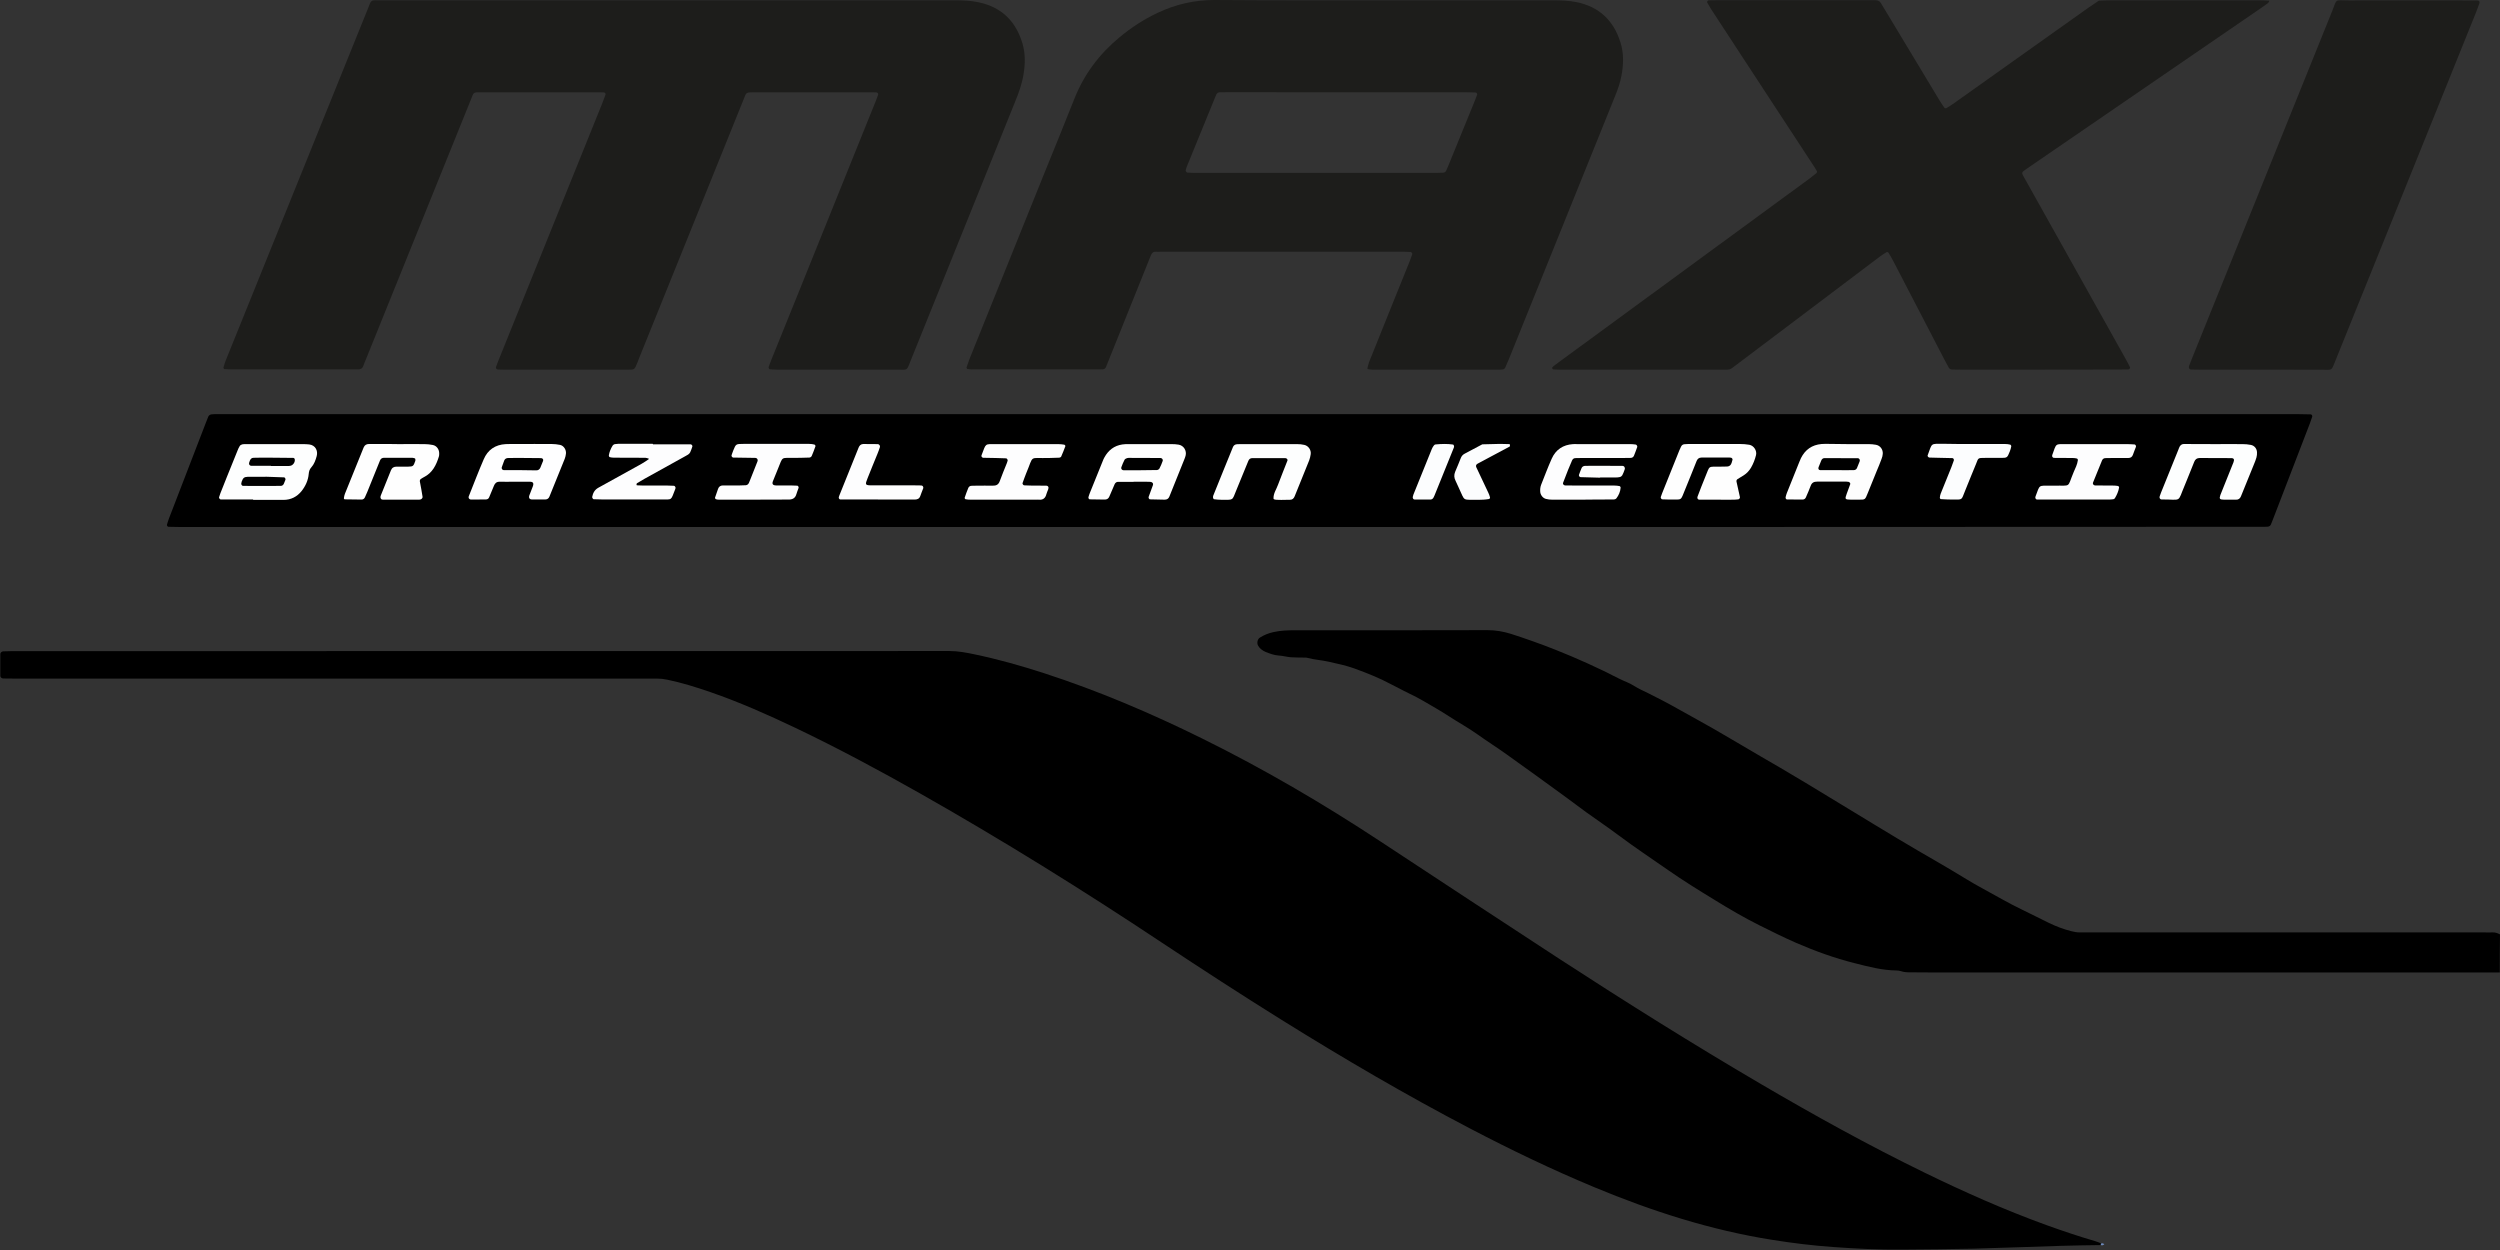 <svg xmlns="http://www.w3.org/2000/svg" width="2286" height="1143" viewBox="0 0 2286 1143" fill="none"><rect x="0" y="0" width="2286" height="1143" fill="#333333" stroke="none"/><g clip-path="url(#clip0_151_123)"><path d="M2285.8 889.199C2166.8 889.199 2047.9 889.199 1928.9 889.199C1873.9 889.199 1818.9 889.199 1763.9 889.199C1758.5 889.199 1753 889.199 1747.6 889.099C1744.4 889.099 1741.2 889.099 1738.1 887.999C1736.9 887.599 1735.6 887.399 1734.3 887.399C1721.1 887.299 1708.4 883.899 1695.8 880.699C1677.5 876.099 1659.8 869.699 1642.5 862.199C1631 857.199 1619.9 851.599 1608.8 846.099C1594.8 839.099 1581.3 831.199 1568 822.999C1553.6 814.199 1539.2 805.299 1525.3 795.599C1510.1 784.999 1494.7 774.799 1479.9 763.699C1470.2 756.399 1460.1 749.699 1450.3 742.599C1444.3 738.299 1438.6 733.799 1432.6 729.499C1423.6 722.899 1414.6 716.299 1405.5 709.799C1396.2 703.099 1386.8 696.399 1377.5 689.699C1368.7 683.399 1359.5 677.599 1350.7 671.299C1342.4 665.399 1333.4 660.499 1324.8 654.899C1317.3 649.999 1309.5 645.599 1301.8 641.099C1299.6 639.799 1297.4 638.599 1295.1 637.399C1287.4 633.499 1279.6 629.799 1272 625.699C1261.3 619.899 1250 615.499 1238.6 611.299C1230.8 608.499 1222.7 606.799 1214.6 604.999C1208.4 603.599 1202 603.299 1195.8 601.599C1194.9 601.299 1193.9 601.299 1192.9 601.299C1188.7 601.199 1184.6 601.299 1180.4 600.999C1176.6 600.699 1172.9 599.599 1169.1 599.399C1164.8 599.099 1161 597.599 1157.2 596.099C1155.7 595.499 1154.4 594.599 1153.1 593.599C1152.1 592.799 1151.3 591.799 1150.6 590.699C1149 588.399 1149.7 584.399 1152.1 582.999C1155.9 580.599 1159.9 578.999 1164.4 577.999C1171 576.499 1177.7 576.299 1184.4 576.299C1242.9 576.299 1301.4 576.399 1360 576.199C1367.5 576.199 1374.5 577.399 1381.6 579.599C1395.3 583.999 1408.8 588.799 1422.2 594.099C1442.1 601.999 1461.6 610.799 1480.6 620.599C1485.1 622.899 1490 624.399 1494.4 627.299C1498.4 629.899 1502.9 631.699 1507.2 633.899C1511.8 636.199 1516.3 638.499 1520.9 640.899C1531.4 646.399 1541.6 652.399 1551.9 657.999C1562 663.499 1571.9 669.299 1581.8 675.099C1591.1 680.599 1600.5 686.099 1609.9 691.599C1615.7 694.999 1621.5 698.299 1627.3 701.699C1635.3 706.399 1643.2 711.099 1651.2 715.899C1665.1 724.299 1679 732.799 1692.9 741.199C1707.1 749.799 1721.2 758.499 1735.5 766.999C1747.8 774.399 1760.3 781.599 1772.7 788.799C1776.6 791.099 1780.4 793.299 1784.3 795.599C1793.6 801.099 1802.8 806.999 1812.3 812.099C1824.4 818.599 1836.2 825.699 1848.6 831.599C1857 835.599 1865.2 839.899 1873.5 843.899C1880.1 847.099 1886.9 849.699 1894.1 851.499C1896.6 852.099 1899.1 852.599 1901.6 852.599C1904.8 852.599 1908 852.599 1911.2 852.599C2031.1 852.599 2151 852.599 2271 852.599C2273.9 852.599 2276.8 852.699 2279.6 852.599C2281.9 852.499 2284 853.399 2286 854.399C2285.8 866.199 2285.8 877.699 2285.8 889.199Z" fill="black"></path><path d="M1921 1138.5C1908.9 1138.7 1896.7 1138.8 1884.6 1139.2C1857.8 1140 1830.9 1141.1 1804.1 1141.8C1782.4 1142.3 1760.6 1142.4 1738.9 1142.6C1718.1 1142.8 1697.3 1141.8 1676.6 1140.3C1657.8 1139 1639.1 1136.7 1620.4 1133.7C1564.2 1124.8 1510.5 1107.5 1458.1 1085.7C1419.4 1069.6 1381.7 1051.5 1344.6 1032.1C1285.6 1001.3 1228.3 967.701 1171.8 932.501C1134.9 909.501 1098.4 885.801 1062.2 861.801C990 813.801 916.5 768.101 841.1 725.401C803.8 704.301 766.1 684.101 727.4 665.601C702 653.501 676.3 642.101 649.7 632.901C636.7 628.401 623.6 624.301 610.1 621.501C606.9 620.801 603.8 620.501 600.6 620.501C598.4 620.501 596.1 620.501 593.9 620.501C400.4 620.501 206.9 620.501 13.4 620.501C9.9 620.501 6.4 620.401 2.9 620.401C1.6 620.401 0.3 619.301 0.3 618.101C0.3 611.401 0.3 604.701 0.3 598.001C0.3 596.801 1.6 595.701 2.8 595.601C5.4 595.501 7.9 595.401 10.5 595.401C296.4 595.401 582.3 595.401 868.2 595.301C876 595.301 883.4 596.701 891 598.301C912.6 602.801 933.8 608.801 954.8 615.601C1004.4 631.701 1052.3 652.101 1099.1 675.201C1155.4 703.001 1209.4 734.601 1261.8 769.101C1316.6 805.101 1371.2 841.201 1426.2 877.001C1486.8 916.401 1548 954.801 1610.3 991.301C1659.1 1019.9 1708.6 1047.3 1759.5 1072.1C1796 1089.9 1833.1 1106.4 1871.2 1120.2C1885.9 1125.5 1900.7 1130.5 1915.8 1134.9C1917.6 1135.4 1919.4 1136.2 1921.2 1136.9C1921.9 1137.3 1922.1 1137.6 1921.9 1137.9C1921.5 1138.4 1921.3 1138.5 1921 1138.5Z" fill="black"></path><path d="M1113.4 481.899C797.4 481.899 481.5 481.899 165.5 481.899C161.7 481.899 157.8 481.799 154 481.699C153.2 481.699 152.4 480.399 152.7 479.599C153.3 477.799 153.8 475.899 154.5 474.099C165.7 444.899 177 415.699 188.3 386.399C189 384.599 189.7 382.799 190.4 381.099C190.9 379.899 191.9 379.099 193.3 378.899C194.2 378.799 195.2 378.699 196.2 378.699C199.1 378.699 202 378.699 204.8 378.699C837 378.699 1469.3 378.699 2101.5 378.699C2105.3 378.699 2109.2 378.799 2113 378.899C2113.8 378.899 2114.6 380.199 2114.3 380.999C2113.6 383.099 2112.9 385.199 2112.1 387.299C2101 416.199 2089.8 445.199 2078.7 474.099C2078 475.899 2077.3 477.699 2076.6 479.399C2076.1 480.699 2075.1 481.399 2073.7 481.599C2072.7 481.699 2071.8 481.699 2070.8 481.699C2067.9 481.699 2065 481.699 2062.2 481.699C1745.9 481.899 1429.7 481.899 1113.4 481.899Z" fill="black"></path><path d="M765.4 338C747.2 338 729 338 710.7 338C708.5 338 706.2 337.8 704 337.7C703.3 337.7 702.6 336.3 702.9 335.5C703.8 333.1 704.6 330.7 705.6 328.3C713.2 309.3 720.9 290.4 728.6 271.4C752.8 211.6 776.9 151.7 801 91.9C801.7 90.1 802.3 88.3 803 86.5C803.3 85.8 802.3 84.5 801.5 84.5C799.9 84.4 798.3 84.4 796.7 84.4C761.2 84.4 725.7 84.4 690.2 84.4C688.6 84.4 687 84.4 685.4 84.5C683.7 84.6 682.3 85.1 681.6 86.8C680.8 88.9 680 91 679.1 93C647.5 171.5 615.7 250 584 328.5C583.6 329.4 583.4 330.3 583 331.2C579.8 338.7 580.8 338 572.5 338C535.1 338 497.7 338 460.3 338C458.7 338 457.1 338 455.5 337.9C454 337.9 453.1 336.7 453.6 335.4C454.4 333.3 455.1 331.2 456 329.1C464.4 308.4 472.8 287.6 481.1 266.9C504.3 209.4 527.5 152 550.7 94.5C551.8 91.8 552.7 89.1 553.7 86.4C554 85.6 553.1 84.5 552.1 84.5C550.5 84.4 548.9 84.4 547.3 84.4C511.8 84.4 476.3 84.4 440.8 84.4C439.2 84.4 437.6 84.4 436 84.4C434.3 84.5 432.9 85.1 432.3 86.8C431.5 88.9 430.7 91 429.8 93C398 171.8 366.1 250.5 334.3 329.3C333.6 331.1 332.8 332.8 332.2 334.6C331.3 337.1 329.5 337.9 327 337.8C324.8 337.7 322.5 337.8 320.3 337.8C284.8 337.8 249.3 337.8 213.8 337.8C210.9 337.8 208.1 337.7 205.2 337.5C204.9 337.5 204.2 336.5 204.3 336.2C204.9 334.1 205.5 331.9 206.3 329.9C216.4 304.7 226.6 279.5 236.8 254.4C269.8 172.7 302.8 90.9 335.9 9.2C340 -0.9 338 0.3 348.7 0.3C523.6 0.3 698.5 0.3 873.4 0.3C880.4 0.3 887.4 0.5 894.4 2C915.6 6.3 928.8 19.2 934.9 39.6C937.7 49 937.5 58.6 935.9 68.1C934.5 76.7 931.6 84.8 928.3 92.8C917.4 119.8 906.6 146.7 895.7 173.7C874.9 225.2 854.1 276.8 833.3 328.3C828.6 340 830.9 337.9 819.1 338C801.2 338.1 783.3 338 765.4 338Z" fill="#1D1D1B"></path><path d="M1865.6 337.999C1841.3 337.999 1817 337.999 1792.7 337.999C1790.1 337.999 1787.6 337.999 1785 337.899C1783.6 337.899 1782.5 337.199 1781.9 336.099C1780.5 333.599 1779.1 331.099 1777.8 328.499C1762.2 298.399 1746.6 268.399 1731 238.299C1729.7 235.799 1728.2 233.299 1726.7 230.899C1726.5 230.599 1725.4 230.299 1725 230.599C1722.8 231.899 1720.7 233.299 1718.7 234.799C1697.8 250.599 1676.8 266.399 1655.9 282.199C1634.2 298.599 1612.5 314.999 1590.8 331.299C1588.5 332.999 1586.2 334.699 1583.9 336.499C1582.6 337.499 1581.1 337.999 1579.5 337.999C1577.9 337.999 1576.3 337.999 1574.7 337.999C1524.8 337.999 1474.9 337.999 1425 337.999C1423.4 337.999 1421.8 337.899 1420.2 337.799C1420 337.799 1419.8 337.399 1419.6 337.199C1419.1 336.599 1419.2 336.099 1419.8 335.499C1420.5 334.899 1421.2 334.199 1422 333.699C1423.8 332.399 1425.6 330.999 1427.4 329.699C1503 274.399 1578.6 218.999 1654.2 163.599C1656.5 161.899 1658.7 160.099 1660.9 158.299C1661.3 157.999 1661.6 156.999 1661.4 156.599C1660.3 154.599 1659.1 152.699 1657.9 150.899C1637.2 119.299 1616.6 87.799 1595.9 56.199C1585.4 40.099 1574.9 24.099 1564.4 7.999C1563.2 6.099 1562.1 4.199 1561 2.199C1560.7 1.599 1561.6 0.299 1562.4 0.299C1565 0.299 1567.5 0.199 1570.1 0.199C1579.7 0.199 1589.3 0.199 1598.9 0.199C1635 0.199 1671.2 0.199 1707.3 0.199C1709.9 0.199 1712.4 0.199 1715 0.199C1717.1 0.199 1718.7 0.899 1719.8 2.699C1721.1 4.899 1722.5 7.099 1723.8 9.299C1740.5 36.999 1757.1 64.599 1773.8 92.299C1775.1 94.499 1776.6 96.599 1778.1 98.699C1778.3 98.999 1779.4 99.099 1779.8 98.899C1782.2 97.399 1784.7 95.899 1787 94.199C1827.9 65.099 1868.8 35.999 1909.7 6.999C1912.8 4.799 1916 2.699 1919.2 0.599C1923 0.499 1926.9 0.299 1930.7 0.299C1976.1 0.299 2021.5 0.299 2066.9 0.299C2069.4 0.299 2072 0.499 2074.5 0.599C2075.1 0.599 2075.2 0.999 2074.8 1.499C2074.5 1.999 2074.2 2.599 2073.8 2.899C2071.5 4.599 2069.1 6.199 2066.7 7.899C1997.1 55.599 1927.5 103.299 1857.9 151.099C1856.1 152.399 1854.2 153.599 1852.4 154.899C1848.5 157.599 1848.4 157.899 1850.5 161.699C1851.6 163.699 1852.7 165.599 1853.8 167.499C1883.6 220.799 1913.4 273.999 1943.2 327.299C1944.8 330.099 1946.2 332.899 1947.7 335.799C1948 336.499 1947.1 337.799 1946.4 337.799C1943.5 337.899 1940.6 337.899 1937.8 337.899C1913.6 337.999 1889.6 337.999 1865.6 337.999Z" fill="#1D1D1B"></path><path d="M2066.9 337.999C2048.4 337.999 2029.8 337.999 2011.3 337.999C2008.7 337.999 2006.2 337.999 2003.6 337.899C2001.9 337.899 2001 336.299 2001.7 334.499C2002.6 332.099 2003.5 329.699 2004.5 327.399C2019.3 290.699 2034.2 253.899 2049 217.199C2076.7 148.499 2104.4 79.699 2132.2 10.999C2137.4 -1.901 2134.2 0.399 2147.6 0.399C2184.1 0.299 2220.5 0.399 2257 0.399C2259.6 0.399 2262.1 0.399 2264.7 0.399C2266.9 0.399 2267.8 1.399 2267.1 3.199C2266.1 5.899 2265.2 8.599 2264.1 11.299C2248.8 49.199 2233.5 87.099 2218.2 125.099C2190.8 192.899 2163.4 260.799 2136 328.599C2135.8 329.199 2135.5 329.799 2135.3 330.399C2131.6 339.299 2133 338.099 2123.5 338.099C2104.7 337.999 2085.8 337.999 2066.9 337.999Z" fill="#1D1D1B"></path><path d="M1921 1138.5C1920.9 1138 1920.9 1137.5 1921.1 1137C1921.7 1137 1922.3 1136.8 1922.8 1136.9C1923.3 1137 1923.8 1137.5 1924.2 1137.8C1923.7 1138.1 1923.2 1138.5 1922.7 1138.6C1922.2 1138.9 1921.6 1138.6 1921 1138.5Z" fill="#6E8BBD"></path><path d="M231.5 456.7C221.6 456.7 211.7 456.7 201.8 456.7C201.1 456.7 200.1 455.4 200.3 454.7C200.7 453.5 201.1 452.3 201.5 451.1C203.5 446.1 205.5 441 207.5 436C210.7 428 213.9 420 217.2 412C217.8 410.5 218.4 409 219.3 407.7C219.8 407 220.8 406.5 221.6 406.3C222.8 406 224.1 406.1 225.4 406.1C242.6 406.1 259.9 406.1 277.1 406.1C279 406.1 280.9 406.2 282.8 406.4C288.4 407.1 290.9 412.1 289.6 417C288.6 420.7 287.3 424.4 284.7 427.3C283.1 429.1 282.5 430.9 282.3 433.3C281.8 439.2 279.4 444.4 275.8 449C271.6 454.2 266.1 457.1 259.2 457.1C249.9 457 240.7 457.1 231.4 457.1C231.5 456.9 231.5 456.8 231.5 456.7Z" fill="#FDFEFE"></path><path d="M364.2 406.1C372.2 406.1 380.2 406 388.2 406.1C390.7 406.1 393.3 406.4 395.8 406.9C399.3 407.6 401.7 411 401.6 414.7C401.6 415.7 401.6 416.7 401.3 417.5C398.9 425.3 395.4 432.4 387.6 436.3C386.7 436.7 386 437.3 385.1 437.8C384.1 438.3 383.8 439.3 383.9 440.2C384.3 442.7 384.9 445.2 385.3 447.7C385.7 449.9 386.1 452.1 386.4 454.3C386.6 455.4 385.3 456.7 384.1 456.8C383.8 456.8 383.5 456.9 383.1 456.9C372.2 456.9 361.4 456.9 350.5 456.9C349.9 456.9 349.1 456.8 348.7 456.5C348.3 456.2 348 455.5 347.9 455C347.8 454.4 348 453.7 348.2 453.1C351.3 445.4 354.4 437.7 357.5 430C358.5 427.6 360.2 426.7 362.7 426.7C366.2 426.8 369.7 426.7 373.3 426.7C377.9 426.6 378.1 426.2 379.8 421.3C379.9 421 379.8 420.7 379.8 420.4C379.9 419.6 379.6 419.1 378.9 419C378.3 418.9 377.7 418.6 377.1 418.6C368.5 418.6 359.8 418.6 351.2 418.6C349.5 418.6 348.2 419.3 347.5 421C344.3 429 341 437 337.8 445C336.5 448.3 335.2 451.5 333.7 454.7C333.2 455.9 332.1 456.8 330.7 456.8C325.6 456.8 320.5 456.7 315.4 456.6C314.7 456.6 314.3 456 314.5 455.2C314.7 454 314.9 452.7 315.4 451.5C321 437.6 326.7 423.6 332.3 409.7C332.4 409.4 332.5 409.1 332.7 408.8C333.6 406.9 335.2 406 337.3 406C343.7 406 350.1 406 356.5 406C359 406.1 361.6 406.1 364.2 406.1Z" fill="#FEFEFE"></path><path d="M1571.1 456.9C1565.3 456.9 1559.6 456.9 1553.8 456.9C1552.5 456.9 1551.7 455.6 1552.2 454.2C1554.5 448.2 1556.7 442.2 1559.2 436.3C1563.9 425.2 1561.1 426.9 1573.5 426.7C1575.4 426.7 1577.3 426.7 1579.3 426.6C1581.5 426.5 1582.8 425.2 1583.4 423.2C1583.7 422.3 1583.9 421.4 1584.2 420.4C1584.4 419.6 1583.6 418.6 1582.7 418.5C1582.4 418.5 1582.1 418.4 1581.7 418.4C1573.1 418.4 1564.4 418.4 1555.8 418.4C1553.5 418.4 1552.2 419.6 1551.4 421.5C1547.9 430.1 1544.6 438.7 1541 447.3C1536.3 458.5 1538.8 456.6 1526.6 456.8C1524.4 456.8 1522.1 456.7 1519.9 456.6C1519.2 456.6 1518.4 455.2 1518.6 454.5C1519 453.3 1519.4 452.1 1519.9 450.9C1525.1 437.8 1530.4 424.8 1535.6 411.8C1536.1 410.6 1536.6 409.5 1537.2 408.3C1537.8 407.1 1538.8 406.3 1540.2 406.2C1542.1 406 1544 406 1545.9 406C1560.9 406 1576 406 1591 406C1593.9 406 1596.8 406.2 1599.6 406.7C1603.8 407.5 1606.7 412.2 1605.7 416.2C1604.7 420.2 1603.2 424.1 1601.1 427.7C1599.4 430.5 1597.3 432.8 1594.5 434.6C1592.6 435.8 1590.6 436.9 1588.8 438.1C1588 438.6 1587.6 439.6 1587.9 440.6C1588.9 445.3 1590 449.9 1591 454.6C1591.2 455.4 1590.2 456.6 1589.5 456.6C1588.2 456.7 1587 456.9 1585.7 456.9C1580.7 457 1575.9 457 1571.1 456.9Z" fill="#FEFEFE"></path><path d="M1689.6 406.1C1696 406.1 1702.4 406.1 1708.7 406.1C1710.9 406.1 1713.2 406.3 1715.3 406.7C1719.3 407.4 1721.9 411 1721.6 415C1721.5 416.6 1721.1 418.1 1720.5 419.6C1719.1 423.5 1717.5 427.3 1715.9 431.1C1713.3 437.6 1710.7 444.1 1708 450.6C1705.3 457.1 1705.9 456.9 1699.2 456.9C1697 456.9 1694.7 456.9 1692.5 456.9C1687 456.8 1686.8 456.5 1688.6 451.6C1689.7 448.6 1690.8 445.6 1691.9 442.6C1692.1 441.9 1691.1 440.7 1690.3 440.6C1689.7 440.5 1689 440.4 1688.4 440.4C1679.5 440.4 1670.5 440.4 1661.6 440.4C1658.8 440.4 1656.8 441.2 1655.7 444.2C1654.4 447.8 1652.8 451.3 1651.3 454.8C1650.8 456 1649.7 456.8 1648.3 456.8C1643.5 456.8 1638.8 456.7 1634 456.7C1633.2 456.7 1632.5 455.5 1632.8 454.5C1633.1 453.3 1633.4 452 1633.9 450.8C1637.7 441.3 1641.5 431.9 1645.3 422.4C1645.8 421.2 1646.3 420 1646.8 418.9C1650.7 411.1 1656.9 406.8 1665.6 406C1667.8 405.8 1670.1 405.9 1672.3 405.9C1678.1 406 1683.8 406.1 1689.6 406.1Z" fill="#FEFEFE"></path><path d="M1036.6 440.6C1031.8 440.6 1027 440.6 1022.3 440.6C1021 440.6 1019.9 441.4 1019.3 442.6C1017.6 446.4 1016.1 450.2 1014.4 454C1013.6 456 1012.1 456.9 1009.9 456.8C1005.4 456.7 1001 456.7 996.5 456.6C995.7 456.6 995 455.4 995.3 454.5C995.7 453.3 996 452.1 996.5 450.9C1000.4 441.1 1004.4 431.4 1008.3 421.7C1008.8 420.5 1009.2 419.3 1009.9 418.2C1013.5 411.7 1018.8 407.5 1026.3 406.4C1028.2 406.1 1030.1 406.1 1032 406.1C1045.1 406.1 1058.1 406.1 1071.2 406.1C1073.4 406.1 1075.7 406.2 1077.8 406.6C1082.4 407.4 1085.3 412.1 1084.1 416.7C1083.9 417.6 1083.5 418.5 1083.2 419.4C1078.6 430.9 1073.9 442.4 1069.3 454C1068.5 456.1 1067 456.9 1064.9 456.9C1060.4 456.8 1056 456.7 1051.5 456.6C1050.8 456.6 1050 455.2 1050.3 454.4C1051.6 450.8 1052.9 447.2 1054.2 443.7C1054.8 442 1053.7 440.7 1051.8 440.6C1050.5 440.6 1049.3 440.5 1048 440.5C1044.2 440.5 1040.4 440.5 1036.5 440.5C1036.6 440.6 1036.6 440.6 1036.6 440.6Z" fill="#FEFEFE"></path><path d="M470.1 440.5C465.6 440.5 461.2 440.6 456.7 440.5C454 440.5 452.6 441.899 451.7 444.099C450.2 447.599 448.8 451.2 447.3 454.7C446.8 456 445.7 456.7 444.3 456.7C439.8 456.8 435.4 456.8 430.9 456.8C429.1 456.8 428 455.3 428.7 453.7C433.2 442.4 437.5 431.1 442.3 420C446 411.3 452.9 406.599 462.4 406.099C465.9 405.899 469.4 406 472.9 406C483.4 406 494 405.9 504.5 406C507 406 509.6 406.3 512.1 406.8C515.5 407.5 517.9 411.3 517.5 414.8C517.3 416.4 517 418 516.4 419.5C511.8 431.1 507.1 442.599 502.4 454.099C501.8 455.599 500.6 456.7 498.8 456.7C494.7 456.7 490.5 456.7 486.4 456.7C484.1 456.7 483.2 455.1 484.1 452.8C485.1 450.1 486.2 447.5 487.2 444.8C488.3 441.8 487.5 440.5 484.5 440.5C479.6 440.5 474.9 440.5 470.1 440.5Z" fill="#FEFEFF"></path><path d="M597.1 406.301C608.6 406.301 620.1 406.301 631.6 406.301C632.4 406.301 633.4 407.601 633.1 408.301C632.5 410.101 631.9 411.901 631.1 413.601C630.2 415.401 628.3 416.201 626.7 417.101C614.1 424.101 601.5 431.001 589 438.001C586.8 439.201 584.6 440.501 582.4 441.901C582.1 442.101 582.1 442.901 582 443.501C582 443.601 582.5 443.801 582.8 443.801C584.7 443.901 586.6 444.001 588.5 444.001C595.9 444.001 603.2 444.001 610.6 444.001C612.5 444.001 614.4 444.101 616.3 444.201C617 444.201 617.9 445.601 617.7 446.201C617.6 446.501 617.6 446.801 617.5 447.101C613.1 458.001 615.3 456.701 604.2 456.701C586.3 456.801 568.4 456.701 550.5 456.701C548 456.701 545.4 456.501 542.9 456.501C542.2 456.501 541.4 455.101 541.5 454.401C542.2 450.801 543.7 447.901 547.1 446.001C560.3 438.801 573.4 431.501 586.5 424.201C588.7 423.001 590.8 421.501 592.9 420.101C593.5 419.701 593.4 419.301 592.7 419.201C591.8 419.001 591 418.601 590.1 418.601C580.5 418.601 570.9 418.601 561.3 418.501C560 418.501 558.8 418.301 557.5 418.001C557.1 417.901 556.7 417.001 556.7 416.501C557.2 413.301 558.4 410.401 560.1 407.601C560.5 406.901 561.5 406.201 562.3 406.101C564.2 405.801 566.1 405.801 568 405.801C577.6 405.801 587.2 405.801 596.8 405.801C597.1 406.101 597.1 406.201 597.1 406.301Z" fill="#FDFDFE"></path><path d="M1897.1 456.8C1885.6 456.8 1874.1 456.8 1862.6 456.8C1861.8 456.8 1860.9 455.5 1861.1 454.8C1861.2 454.5 1861.2 454.2 1861.3 453.9C1865.4 442.9 1863.9 444.2 1874.4 444.1C1875.7 444.1 1877 444.1 1878.2 444.1C1894.4 443.7 1889.9 446.6 1896.2 431.6C1897.7 428.1 1899.5 424.7 1900 420.8C1900.1 420.3 1899.6 419.4 1899.2 419.3C1898 419 1896.7 418.8 1895.4 418.8C1889.7 418.7 1883.9 418.7 1878.2 418.7C1876.9 418.7 1876.1 417.3 1876.6 416C1880.5 405.1 1879.1 406.1 1889.6 406.1C1908.1 406.1 1926.6 406.1 1945.1 406.1C1947.3 406.1 1949.5 406.3 1951.8 406.4C1952.6 406.4 1953.4 407.7 1953.1 408.6C1952.2 411 1951.2 413.3 1950.4 415.7C1949.7 417.8 1948.3 418.8 1946.1 418.8C1941.3 418.8 1936.5 418.8 1931.7 418.8C1929.5 418.8 1927.2 418.8 1925 418.9C1923.6 419 1922.6 419.8 1922.1 421C1919.3 427.8 1916.6 434.6 1913.8 441.4C1913.4 442.5 1914.4 443.9 1915.8 443.9C1921.2 444 1926.6 444 1932.1 444C1933.7 444 1935.3 444.1 1936.8 444.4C1937.2 444.5 1937.8 445.4 1937.7 445.8C1937.1 449.3 1935.7 452.5 1933.9 455.5C1933.6 456 1933 456.4 1932.4 456.5C1930.8 456.7 1929.2 456.8 1927.7 456.8C1917.5 456.8 1907.3 456.8 1897.1 456.8Z" fill="#FDFDFE"></path><path d="M689.1 456.9C678.6 456.9 668 456.9 657.5 456.9C656.6 456.9 655.6 456.8 654.7 456.5C654.3 456.4 653.7 455.5 653.8 455.1C654.7 452.4 655.6 449.7 656.6 447C657.3 445 658.8 443.9 660.9 443.9C666 443.9 671.1 443.9 676.2 443.9C678.1 443.9 680 443.8 681.9 443.7C683.3 443.6 684.2 442.8 684.8 441.6C685.2 440.7 685.5 439.8 685.9 438.9C688.2 433.3 690.4 427.7 692.6 422C693.3 420.3 692.3 418.7 690.5 418.7C683.8 418.6 677.1 418.5 670.4 418.4C669.6 418.4 668.7 417.1 668.9 416.4C669.1 415.8 669.3 415.2 669.5 414.6C669.8 413.7 670.1 412.8 670.5 411.9C672.9 406 672.9 405.9 679.7 405.9C699.8 405.9 719.9 405.9 740 405.9C741.6 405.9 743.2 406.1 744.7 406.5C745.1 406.6 745.8 407.6 745.7 407.9C744.7 410.9 743.5 413.9 742.3 416.8C741.9 417.8 741 418.3 740.1 418.4C735.6 418.6 731.2 418.6 726.7 418.7C713.5 418.9 716.3 416.8 711.1 429.3C709.6 432.8 708.2 436.4 706.8 439.9C705.7 442.6 706.7 443.9 709.9 443.9C714.4 444 718.8 443.9 723.3 443.9C725.2 443.9 727.1 444 729 444.1C729.8 444.1 730.5 445.4 730.2 446.2C729.6 448 728.8 449.8 728.3 451.6C727.2 455.7 724.6 456.9 720.5 456.8C710.2 456.7 699.7 456.9 689.1 456.9Z" fill="#FDFDFE"></path><path d="M918.2 456.899C908 456.899 897.8 456.899 887.6 456.899C886 456.899 884.4 456.799 882.9 456.499C882.5 456.399 881.9 455.499 882.1 455.099C883.1 452.099 884.2 449.099 885.4 446.199C885.9 444.999 887 444.199 888.4 444.199C890 444.099 891.6 444.099 893.2 444.099C898 444.099 902.8 443.999 907.6 444.099C910.8 444.199 913 443.299 914.2 439.899C916.1 434.499 918.4 429.199 920.5 423.899C920.9 422.999 921.1 422.099 921.4 421.199C921.6 420.499 920.7 419.099 920 419.099C916.8 418.999 913.6 418.899 910.5 418.799C906.7 418.699 902.9 418.699 899 418.599C898.2 418.599 897.2 417.399 897.4 416.699C897.5 416.399 897.6 416.099 897.7 415.799C901.8 405.099 900.3 406.099 911 406.099C929.8 406.099 948.7 406.099 967.5 406.099C969.4 406.099 971.3 406.299 973.1 406.599C973.6 406.699 974.3 407.599 974.2 407.899C973 411.199 971.7 414.399 970.3 417.599C970.1 417.999 969.2 418.399 968.7 418.499C965.5 418.599 962.3 418.699 959.1 418.799C940.3 419.299 945.7 415.499 938.3 432.899C937.1 435.799 936.1 438.799 935 441.799C934.8 442.499 935.8 443.799 936.5 443.799C938.4 443.899 940.3 443.999 942.2 443.999C947 444.099 951.8 443.999 956.6 444.099C958.4 444.099 959.2 445.499 958.5 447.399C958 448.899 957.2 450.299 956.8 451.899C955.9 455.499 953.7 457.299 949.9 456.899C949.3 456.799 948.6 456.899 948 456.899C937.9 456.899 928.1 456.899 918.2 456.899Z" fill="#FDFDFE"></path><path d="M1160.1 406.1C1168.7 406.1 1177.4 406.1 1186 406.1C1188.2 406.1 1190.5 406.3 1192.6 406.8C1196.4 407.6 1199.1 411.5 1198.5 415.4C1198.2 417.3 1197.8 419.2 1197.1 421C1192.7 432 1188.3 442.9 1183.8 453.9C1183 455.8 1181.7 457.1 1179.4 457C1179.1 457 1178.8 457 1178.4 457C1167.3 457.3 1164.6 457.1 1164.5 455.9C1164.3 451.2 1167.1 447.5 1168.6 443.3C1171.4 435.8 1174.4 428.4 1177.3 421C1177.6 420.3 1176.6 419.1 1175.8 419C1175.5 419 1175.2 418.9 1174.9 418.9C1165 418.9 1155.1 418.9 1145.2 418.9C1143.4 418.9 1142.2 419.7 1141.5 421.4C1138.8 427.9 1136.2 434.4 1133.5 440.9C1132.5 443.3 1131.5 445.6 1130.6 448C1126.4 458.3 1128.2 456.9 1116.8 457C1114.6 457 1112.4 456.8 1110.1 456.5C1109.7 456.5 1109.3 455.6 1109.2 455.1C1109.1 454.5 1109.2 453.8 1109.4 453.2C1115.4 438.4 1121.3 423.6 1127.4 408.8C1128 407.3 1129.3 406.3 1131.1 406.2C1132.1 406.2 1133 406.1 1134 406.1C1142.9 406.1 1151.5 406.1 1160.1 406.1Z" fill="#FDFEFE"></path><path d="M2025.6 406.1C2033.9 406.1 2042.2 406 2050.5 406.1C2053 406.1 2055.6 406.3 2058.1 406.8C2061.4 407.4 2063.7 410.2 2063.8 413.6C2063.9 415.2 2063.7 416.8 2063.3 418.3C2062.7 420.4 2061.9 422.5 2061 424.6C2057.1 434.4 2053.1 444.2 2049.1 453.9C2048.3 455.8 2046.9 457 2044.7 456.9C2043.7 456.9 2042.8 456.9 2041.8 456.9C2027.4 456.6 2027.7 459.1 2033.4 444.9C2036.4 437.5 2039.3 430.1 2042.3 422.7C2043.3 420.1 2042.7 418.9 2040.2 418.9C2030.6 418.9 2021 418.9 2011.4 418.8C2008.8 418.8 2007.3 420 2006.4 422.3C2004.2 427.9 2001.9 433.6 1999.6 439.2C1999 440.7 1998.4 442.2 1997.8 443.6C1990.7 460.2 1995.7 456.6 1976.4 456.7C1975.2 456.7 1974.3 455.2 1974.8 453.9C1975.2 452.7 1975.6 451.5 1976.1 450.3C1981.3 437.3 1986.6 424.2 1991.9 411.2C1992.3 410.3 1992.5 409.4 1993 408.5C1993.8 407.1 1995 406 1996.8 406C2006.4 406.1 2016 406.1 2025.6 406.1Z" fill="#FDFEFE"></path><path d="M1446.1 456.899C1437.2 456.899 1428.2 456.899 1419.3 456.899C1417.4 456.899 1415.5 456.699 1413.6 456.199C1410.8 455.499 1408.7 452.699 1408.4 449.899C1408.2 447.599 1408.4 445.399 1409.2 443.299C1412.4 435.299 1415.4 427.199 1418.9 419.399C1422.6 411.099 1429.3 406.699 1438.4 406.099C1439.7 405.999 1441 406.099 1442.2 406.099C1458.5 406.099 1474.8 406.099 1491 406.099C1492.6 406.099 1494.2 406.299 1495.7 406.499C1496.5 406.599 1497.3 407.899 1497.1 408.699C1496.1 411.399 1495.2 414.099 1494.1 416.699C1493.6 417.899 1492.5 418.699 1491.1 418.699C1488.6 418.799 1486 418.799 1483.4 418.799C1471 418.799 1458.5 418.799 1446.1 418.799C1444.2 418.799 1442.3 418.899 1440.4 418.899C1439 418.999 1438.1 419.699 1437.5 420.999C1436.3 423.899 1435 426.899 1433.8 429.799C1432.3 433.699 1430.8 437.499 1429.3 441.399C1428.8 442.599 1429.9 443.899 1431.3 443.899C1436.1 443.999 1440.9 443.999 1445.7 443.999C1455.9 443.999 1466.1 443.999 1476.3 443.999C1477.9 443.999 1479.5 444.199 1481 444.499C1481.4 444.599 1482 445.499 1481.9 445.999C1481.6 449.599 1480.2 452.799 1478.1 455.599C1477.6 456.299 1476.5 456.699 1475.6 456.699C1469.2 456.799 1462.8 456.799 1456.5 456.799C1453.1 456.899 1449.6 456.899 1446.1 456.899Z" fill="#FDFDFE"></path><path d="M1802.8 405.999C1813 405.999 1823.2 405.999 1833.5 405.999C1835.1 405.999 1836.7 406.199 1838.2 406.599C1838.6 406.699 1839.2 407.699 1839.1 408.099C1838.8 409.699 1838.4 411.199 1837.8 412.699C1835.3 418.799 1835.6 418.699 1828.7 418.699C1824.2 418.699 1819.8 418.699 1815.3 418.699C1808 418.599 1809.1 418.999 1806.9 424.199C1803.4 432.399 1800.2 440.799 1796.8 448.999C1793.3 457.599 1794.9 456.799 1785.2 456.799C1781.7 456.799 1778.2 456.599 1774.7 456.399C1774.3 456.399 1773.7 455.499 1773.8 454.999C1773.9 453.799 1774.1 452.499 1774.6 451.299C1777.8 443.299 1781.1 435.299 1784.3 427.299C1785.1 425.199 1785.9 423.099 1786.6 420.999C1786.9 420.199 1786.1 418.899 1785.4 418.899C1780.9 418.799 1776.5 418.699 1772 418.599C1769.4 418.499 1766.9 418.499 1764.3 418.399C1763.4 418.399 1762.4 417.199 1762.6 416.499C1767 404.599 1765 405.899 1777 405.799C1785.5 405.999 1794.1 405.999 1802.8 405.999Z" fill="#FCFDFE"></path><path d="M802.8 456.7C791.3 456.7 779.8 456.7 768.3 456.7C767.5 456.7 766.7 455.4 767 454.6C767.2 454 767.3 453.4 767.6 452.8C773.4 438.3 779.3 423.8 785.1 409.3C785.9 407.3 787.2 406.1 789.3 406C793.8 406 798.2 406.1 802.7 406.1C803.9 406.1 805 407.7 804.6 408.8C803.9 410.9 803.2 413 802.3 415.1C799.3 422.5 796.2 429.9 793.3 437.3C790.8 443.4 791.1 443.8 797.3 443.8C798.9 443.8 800.5 443.8 802.1 443.8C813.3 443.8 824.5 443.8 835.6 443.8C837.8 443.8 840.1 443.8 842.3 443.9C843.7 443.9 844.6 445.2 844.2 446.5C843.3 448.9 842.3 451.2 841.5 453.6C840.6 456.1 838.8 456.8 836.3 456.8C825.1 456.7 813.9 456.8 802.8 456.8C802.8 456.8 802.8 456.8 802.8 456.7Z" fill="#FDFDFE"></path><path d="M1353.1 457C1336.1 456.7 1340.2 459.2 1333.8 445.8C1332.8 443.8 1332 441.7 1331 439.7C1329.6 437 1329.4 434.3 1330.6 431.4C1332.4 427.3 1334 423.2 1335.7 419C1336.4 417.1 1337.6 415.7 1339.4 414.8C1344.7 412 1350.1 409.1 1355.4 406.3C1360.8 406.1 1366.2 406 1371.6 405.9C1374.5 405.9 1377.3 406 1380.2 406.1C1380.4 406.1 1380.7 406.5 1380.7 406.7C1380.7 407.3 1380.7 408.2 1380.5 408.3C1374.1 411.8 1367.6 415.2 1361.2 418.6C1357.8 420.4 1354.5 422.2 1351.1 424C1349.8 424.7 1349.3 425.9 1349.9 427.2C1353.6 435 1357.3 442.7 1360.9 450.5C1361.6 451.9 1362.1 453.4 1362.5 454.9C1362.6 455.3 1362 456.3 1361.6 456.3C1358.1 456.9 1354.6 457 1353.1 457Z" fill="#FCFDFE"></path><path d="M1300.3 456.799C1298.1 456.799 1295.8 456.799 1293.6 456.799C1292.3 456.799 1291.5 455.399 1291.9 454.099C1292.1 453.499 1292.2 452.899 1292.4 452.299C1298 438.399 1303.6 424.599 1309.2 410.699C1309.7 409.499 1310.3 408.399 1311.1 407.399C1311.4 406.899 1312.1 406.399 1312.6 406.399C1318 405.899 1323.4 405.699 1328.7 406.499C1329.1 406.599 1329.5 407.399 1329.6 407.999C1329.7 408.599 1329.4 409.299 1329.2 409.799C1323.4 424.299 1317.5 438.699 1311.7 453.099C1311.5 453.699 1311.2 454.299 1310.9 454.799C1310.3 455.999 1309.3 456.799 1307.9 456.799C1305.4 456.799 1302.8 456.799 1300.3 456.799Z" fill="#FCFDFE"></path><path d="M1463.2 436.8C1457.2 436.6 1451.2 436.5 1445.2 436.3C1444.4 436.3 1443.5 435 1443.8 434.2C1444.6 432.1 1445.3 430 1446.2 428C1446.7 426.8 1447.9 426.1 1449.2 426C1451.7 425.9 1454.3 425.9 1456.8 425.9C1465.7 425.9 1474.6 426 1483.5 426C1485.2 426 1486.2 427.6 1485.6 429.3C1485 431.1 1484.3 432.9 1483.4 434.6C1483 435.3 1482.1 436 1481.2 436.2C1480 436.5 1478.7 436.6 1477.4 436.6C1472.6 436.6 1467.9 436.6 1463.1 436.6C1463.2 436.7 1463.2 436.7 1463.2 436.8Z" fill="#FDFEFE"></path><path d="M1110.3 0C1162.3 0.4 1214.1 0.3 1265.9 0.3H1420.4C1427.4 0.3 1434.4 0.5 1441.4 1.9C1462.2 6.1 1475.4 18.6 1481.7 38.6C1484.9 48.6 1484.6 58.8 1482.7 69C1481.5 75.6 1479.3 81.9 1476.7 88.2C1453.7 145.1 1430.8 202 1407.8 258.9C1398.5 282 1389.2 305.1 1379.8 328.2C1378.7 330.9 1377.6 333.5 1376.4 336.1C1375.8 337.399 1374.7 337.9 1373.3 337.9C1372.7 337.9 1372 338 1371.4 338H1254.4C1253.1 338 1251.9 337.7 1250.6 337.5C1250.5 337.5 1250.3 336.9 1250.4 336.6C1250.9 334.8 1251.2 332.899 1251.9 331.1C1257.1 318 1262.4 305 1267.6 292C1274.8 274.2 1281.9 256.4 1289.1 238.7C1289.9 236.6 1290.6 234.5 1291.4 232.4C1291.6 231.701 1290.7 230.501 1289.8 230.4C1287.9 230.3 1286 230.2 1284.1 230.2H1061.5C1059.9 230.2 1058.3 230.3 1056.7 230.2C1054.4 230.1 1053.2 231.5 1052.4 233.4C1051.5 235.4 1050.8 237.6 1049.9 239.6C1037.9 269.5 1025.8 299.5 1013.8 329.4C1013 331.5 1012.2 333.6 1011.3 335.6C1010.8 336.9 1009.8 337.6 1008.4 337.7C1006.8 337.8 1005.2 337.8 1003.6 337.8H889.401C887.801 337.8 886.201 337.7 884.601 337.4C884.201 337.3 883.7 336.4 883.8 336C884.6 333.6 885.4 331.2 886.3 328.8C909.1 272.2 931.9 215.6 954.7 159C963.9 136.2 973.3 113.5 982.3 90.6C991.2 68 1005.2 49.4 1023.8 34C1034.4 25.2 1045.9 17.7 1058.4 11.8C1074.8 4 1092 0 1110.3 0ZM1123.8 84.299C1121 84.299 1118.1 84.298 1115.2 84.398C1113.9 84.498 1112.8 85.199 1112.2 86.398C1111.8 87.198 1111.5 88.099 1111.1 88.999C1102.4 110.299 1093.7 131.6 1085 152.899C1084.7 153.799 1084.5 154.799 1084.2 155.699C1084 156.299 1085 157.798 1085.6 157.799C1087.9 157.899 1090.1 158.099 1092.3 158.099H1312.9C1315.1 158.099 1317.4 157.999 1319.6 157.899C1321 157.799 1322 157.099 1322.5 155.799C1323.1 154.299 1323.8 152.899 1324.4 151.399C1332.6 131.299 1340.8 111.199 1349 91.099C1349.6 89.599 1350.2 88.099 1350.7 86.599C1351 85.899 1350.1 84.599 1349.3 84.599C1346.8 84.599 1344.2 84.398 1341.7 84.398H1233.3C1196.8 84.398 1160.4 84.399 1123.8 84.299Z" fill="#1D1D1B"></path><path d="M247.8 425.9C241.7 425.9 235.7 425.9 229.6 425.9C228.3 425.9 227.4 424.5 227.8 423.2C228 422.6 228.2 422 228.4 421.4C229 419.8 230 418.6 231.8 418.6C236.9 418.5 242 418.4 247.1 418.5C254.1 418.5 261.2 418.6 268.2 418.7C268.7 418.7 269.4 419.3 269.5 419.8C270.1 422.6 267.8 425.8 265 426C264.7 426 264.4 426.1 264 426.1C258.6 426.1 253.1 426.1 247.7 426.1C247.8 426 247.8 425.9 247.8 425.9Z" fill="black"></path><path d="M242.6 435.9C248.3 436.1 254.1 436.3 259.8 436.5C260.5 436.5 261.3 437.9 261 438.7C260.6 439.9 260.1 441.1 259.6 442.2C259.1 443.5 258 444.3 256.7 444.3C245.2 444.4 233.7 444.3 222.2 444.3C221.4 444.3 220.5 443.1 220.6 442.3C220.7 441.7 220.8 441 221 440.4C222.2 437 223.3 436.1 226.4 436C231.8 436 237.3 436 242.7 436C242.6 436 242.6 436 242.6 435.9Z" fill="black"></path><path d="M1679.7 429.9C1674.6 429.9 1669.5 429.9 1664.4 429.9C1663.1 429.9 1662.3 428.6 1662.9 427.2C1663.7 425.1 1664.5 423 1665.4 421C1665.9 419.8 1666.9 418.9 1668.3 418.9C1678.5 418.9 1688.7 418.9 1698.9 419C1700.1 419 1701 420.5 1700.5 421.8C1699.7 423.9 1698.9 426 1698 428C1697.4 429.3 1696.3 429.9 1694.9 429.9C1689.9 430 1684.8 429.9 1679.7 429.9Z" fill="black"></path><path d="M1041.7 430C1036.9 430 1032.1 430 1027.3 430C1026 430 1024.9 428.6 1025.3 427.4C1026.2 425 1027.1 422.6 1028.3 420.4C1028.7 419.7 1029.7 419.2 1030.6 418.9C1031.5 418.6 1032.5 418.7 1033.4 418.7C1042.7 418.7 1051.9 418.8 1061.2 418.8C1062.5 418.8 1063.6 420.2 1063.2 421.4C1062.3 423.8 1061.4 426.2 1060.2 428.4C1059.8 429.1 1058.7 429.8 1057.9 429.8C1052.6 429.9 1047.1 429.9 1041.7 430C1041.7 429.9 1041.7 429.9 1041.7 430Z" fill="black"></path><path d="M476 429.9C470.9 429.9 465.8 429.9 460.7 429.9C459.4 429.9 458.4 428.5 458.8 427.3C459.5 425.2 460.3 423.1 461.1 421C461.8 419.3 463.3 418.8 465 418.8C471.1 418.7 477.1 418.7 483.2 418.8C487 418.8 490.9 418.8 494.7 418.9C496.1 418.9 497.1 420.1 496.6 421.4C495.8 423.5 495 425.6 494.1 427.6C493.4 429.2 492.2 430.1 490.4 430.1C485.6 430 480.8 430 476 429.9Z" fill="black"></path></g><defs><clipPath id="clip0_151_123"><rect width="2286" height="1143" fill="white"></rect></clipPath></defs></svg>